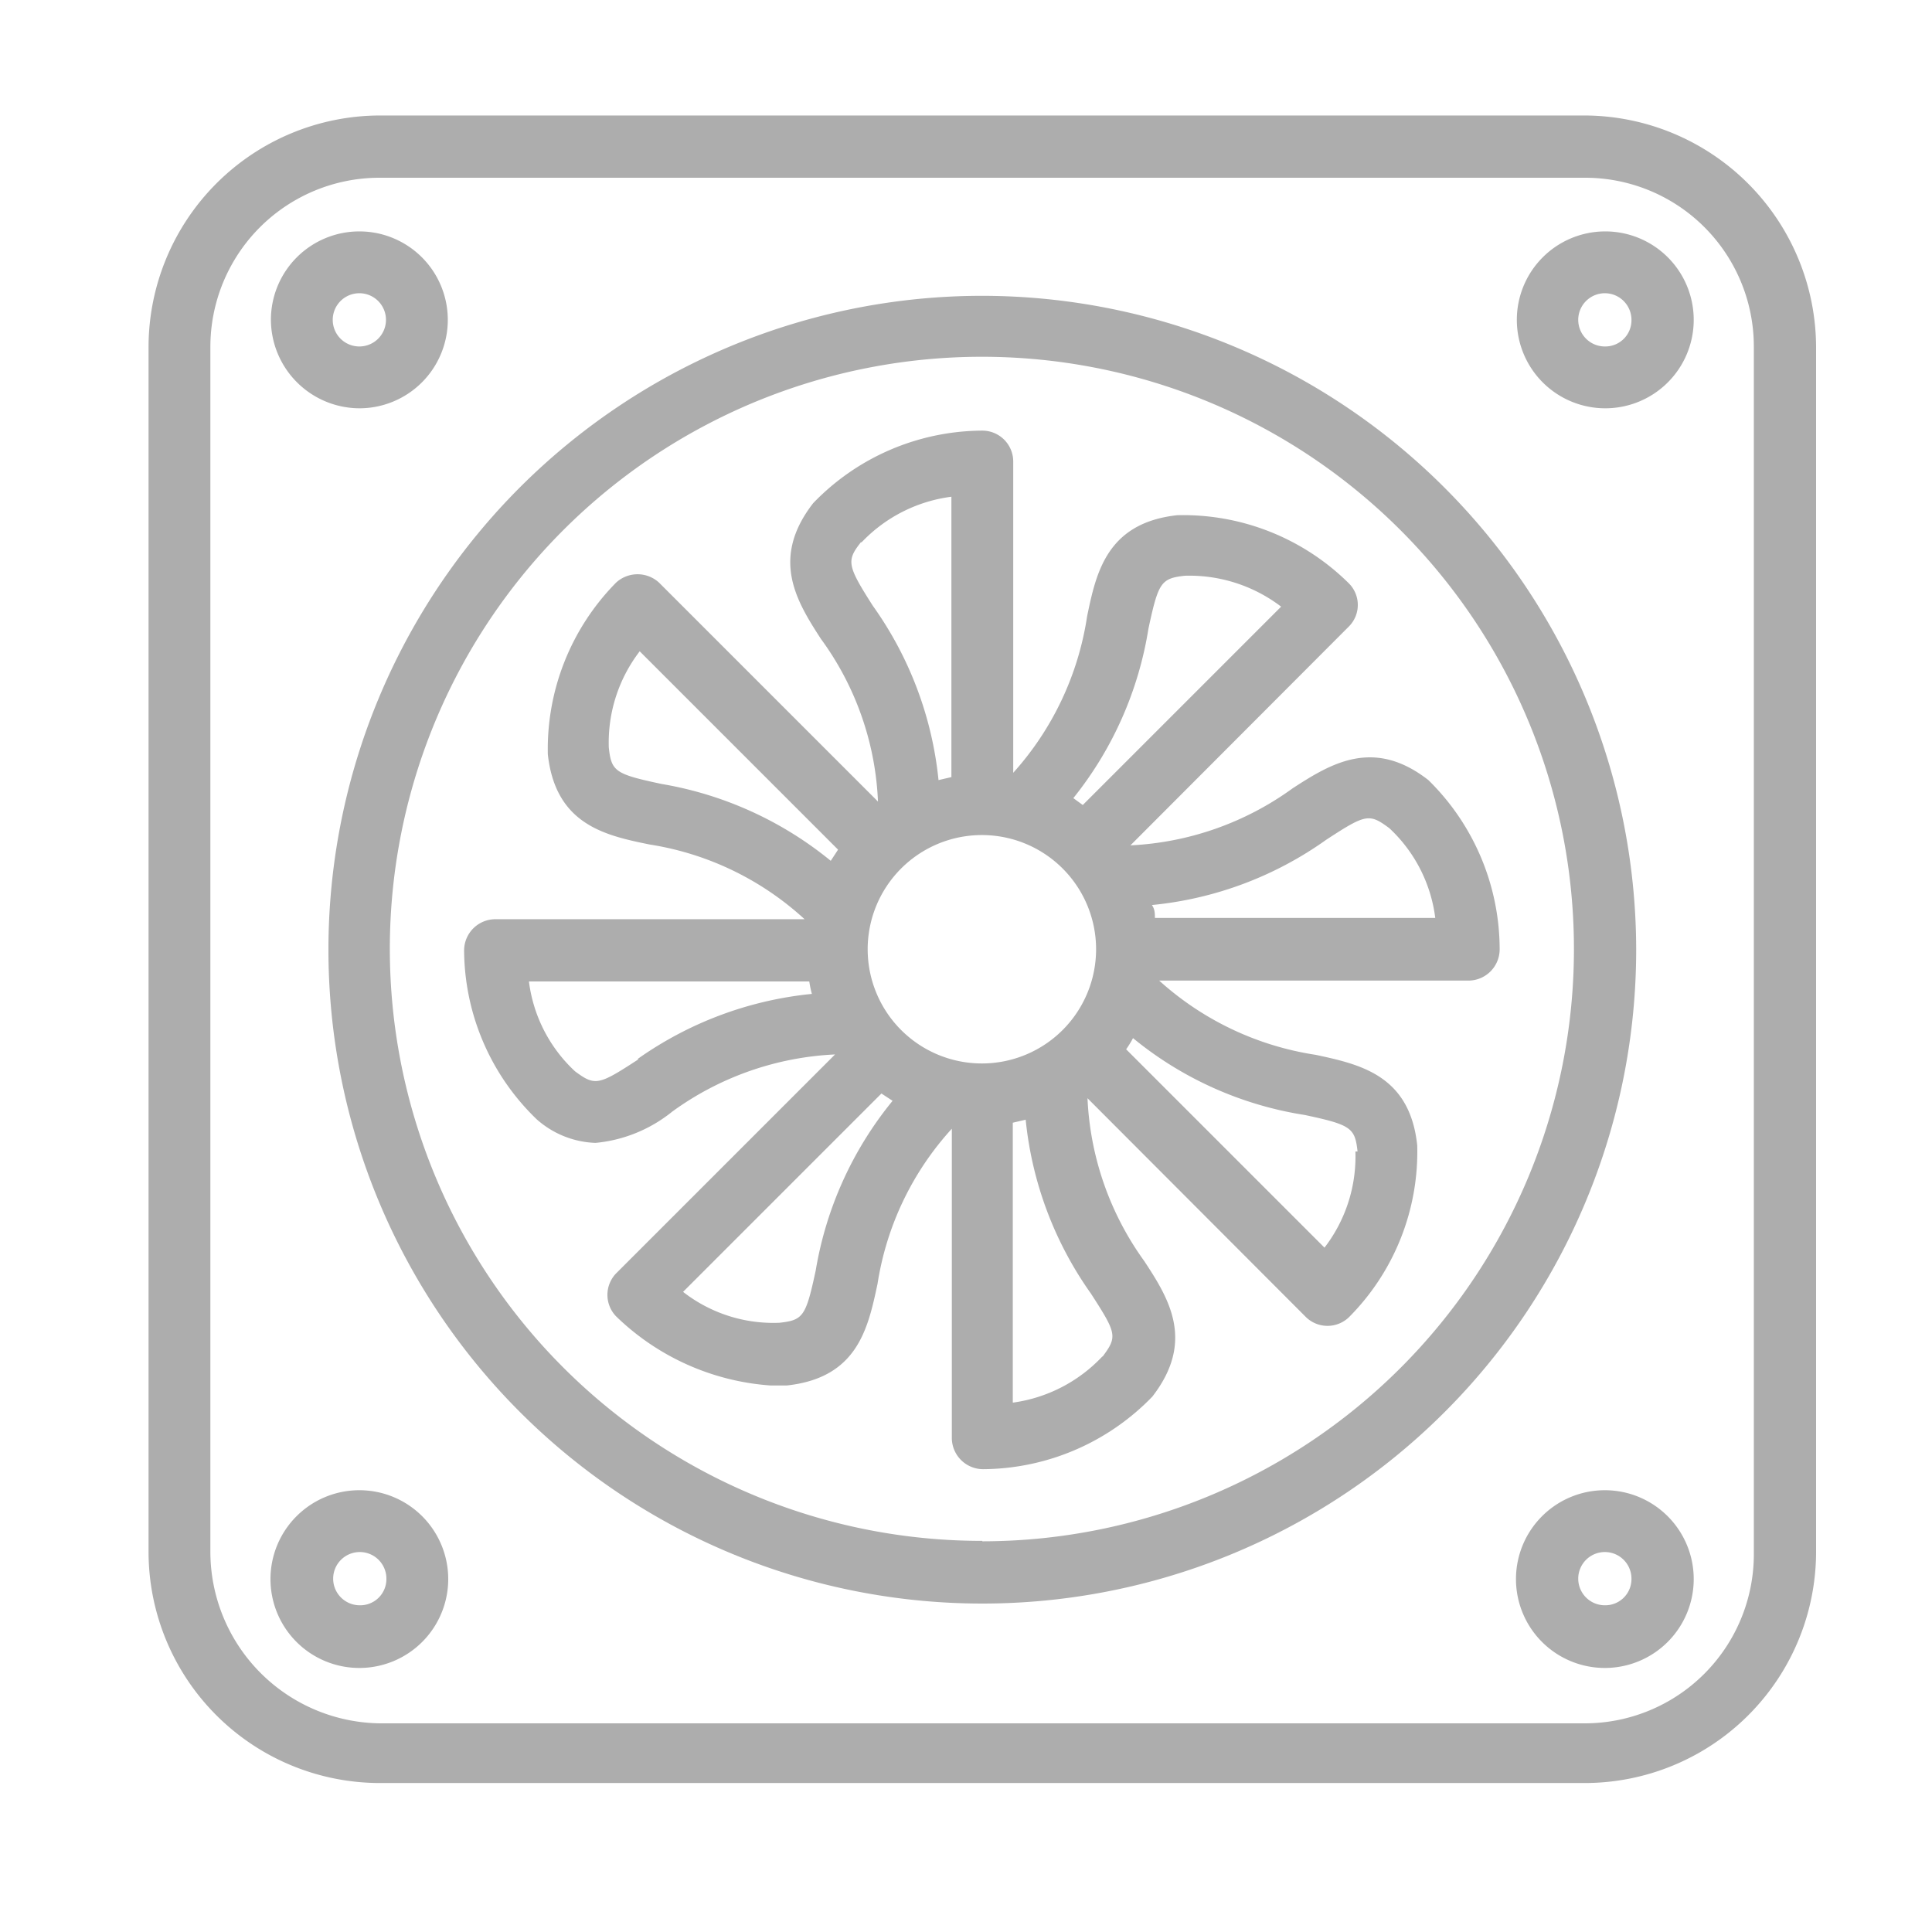 <svg id="Calque_1" data-name="Calque 1" xmlns="http://www.w3.org/2000/svg" viewBox="0 0 45 45"><defs><style>.cls-1{fill:#adadad;}</style></defs><path class="cls-1" d="M36.91,2.69H8.85A5.4,5.4,0,0,0,3.46,8.08V36.14a5.39,5.39,0,0,0,5.39,5.39H36.91a5.39,5.39,0,0,0,5.39-5.39V8.08A5.41,5.41,0,0,0,36.91,2.69Zm3.94,33.45a3.94,3.94,0,0,1-3.94,4H8.85a4,4,0,0,1-3.95-4V8.08A3.94,3.94,0,0,1,8.85,4.14H36.91a3.93,3.93,0,0,1,3.94,3.94Z"/><path class="cls-1" d="M8.37,9.51A2.06,2.06,0,1,0,6.31,7.45,2.07,2.07,0,0,0,8.37,9.51Zm0-2.68a.62.62,0,1,1-.62.62h0A.62.62,0,0,1,8.37,6.83Z"/><path class="cls-1" d="M37.38,5.39a2.06,2.06,0,1,0,2.07,2.06A2.06,2.06,0,0,0,37.38,5.39Zm0,2.68A.62.62,0,1,1,38,7.45.61.61,0,0,1,37.38,8.07Z"/><path class="cls-1" d="M8.37,34.71a2.07,2.07,0,1,0,2.07,2.07A2.07,2.07,0,0,0,8.37,34.71Zm0,2.68A.62.62,0,1,1,9,36.78.61.61,0,0,1,8.37,37.39Z"/><path class="cls-1" d="M37.38,34.71a2.07,2.07,0,1,0,2.07,2.07A2.07,2.07,0,0,0,37.38,34.71Zm0,2.68a.62.62,0,1,1,.62-.61A.61.61,0,0,1,37.38,37.39Z"/><path class="cls-1" d="M22.88,6.89A15.23,15.23,0,1,0,38.11,22.11h0A15.25,15.25,0,0,0,22.88,6.89Zm0,29A13.79,13.79,0,1,1,36.66,22.11,13.79,13.79,0,0,1,22.88,35.9Z"/><path class="cls-1" d="M33.27,18.17c-1.28-1-2.28-.38-3.16.19a7,7,0,0,1-3.78,1.33l5.09-5.1a.71.71,0,0,0,0-1h0a5.48,5.48,0,0,0-4-1.59c-1.64.18-1.89,1.34-2.1,2.36A7,7,0,0,1,23.6,18V10.75a.72.72,0,0,0-.72-.72h0a5.5,5.5,0,0,0-3.94,1.69c-1,1.29-.39,2.28.18,3.16a6.9,6.9,0,0,1,1.33,3.79l-5.1-5.1a.74.74,0,0,0-1,0,5.52,5.52,0,0,0-1.59,4c.18,1.64,1.34,1.89,2.37,2.1a6.91,6.91,0,0,1,3.61,1.74h-7.2a.73.73,0,0,0-.73.72h0a5.5,5.5,0,0,0,1.69,3.94,2.17,2.17,0,0,0,1.37.55,3.34,3.34,0,0,0,1.79-.73,7,7,0,0,1,3.79-1.33l-5.1,5.1a.72.72,0,0,0,0,1h0a5.74,5.74,0,0,0,3.59,1.61l.39,0c1.65-.18,1.89-1.34,2.11-2.37a6.93,6.93,0,0,1,1.73-3.61v7.21a.73.73,0,0,0,.73.72h0a5.53,5.53,0,0,0,3.94-1.69c1-1.29.39-2.28-.19-3.16a7,7,0,0,1-1.32-3.79l5.09,5.1a.72.72,0,0,0,1,0h0a5.46,5.46,0,0,0,1.59-4c-.17-1.64-1.34-1.89-2.36-2.11A7,7,0,0,1,27,22.84h7.21a.73.73,0,0,0,.72-.73h0A5.53,5.53,0,0,0,33.27,18.17Zm-10.39,6.6a2.66,2.66,0,1,1,2.65-2.66A2.66,2.66,0,0,1,22.88,24.77Zm3.87-10.13c.23-1.07.29-1.17.85-1.23a3.53,3.53,0,0,1,2.24.72l-4.62,4.62L25,18.59A8.43,8.43,0,0,0,26.75,14.64Zm-6.69-2a3.5,3.5,0,0,1,2.1-1.07v6.53l-.3.07a8.44,8.44,0,0,0-1.53-4.06C19.73,13.17,19.71,13.06,20.06,12.62Zm-5.88,4.77a3.49,3.49,0,0,1,.72-2.24l4.62,4.62-.17.26a8.45,8.45,0,0,0-3.94-1.79c-1.08-.23-1.17-.29-1.23-.85Zm.68,7.27c-.92.6-1,.62-1.47.27a3.44,3.44,0,0,1-1.07-2.09h6.53a2.47,2.47,0,0,0,.06.29A8.47,8.47,0,0,0,14.86,24.66ZM19,29.59c-.23,1.07-.29,1.16-.85,1.22a3.42,3.42,0,0,1-2.24-.72l4.62-4.62.26.17A8.43,8.43,0,0,0,19,29.59Zm6.68,2a3.51,3.51,0,0,1-2.09,1.08V26.15l.3-.07a8.45,8.45,0,0,0,1.52,4.05c.6.93.62,1,.27,1.47Zm5.89-4.77a3.48,3.48,0,0,1-.72,2.24l-4.62-4.62a2.26,2.26,0,0,0,.16-.26,8.33,8.33,0,0,0,4,1.79c1.08.23,1.17.3,1.23.85Zm-4.67-5.44c0-.1,0-.2-.07-.3a8.39,8.39,0,0,0,4.06-1.52c.92-.6,1-.62,1.47-.27a3.44,3.44,0,0,1,1.07,2.09Z"/></svg>
